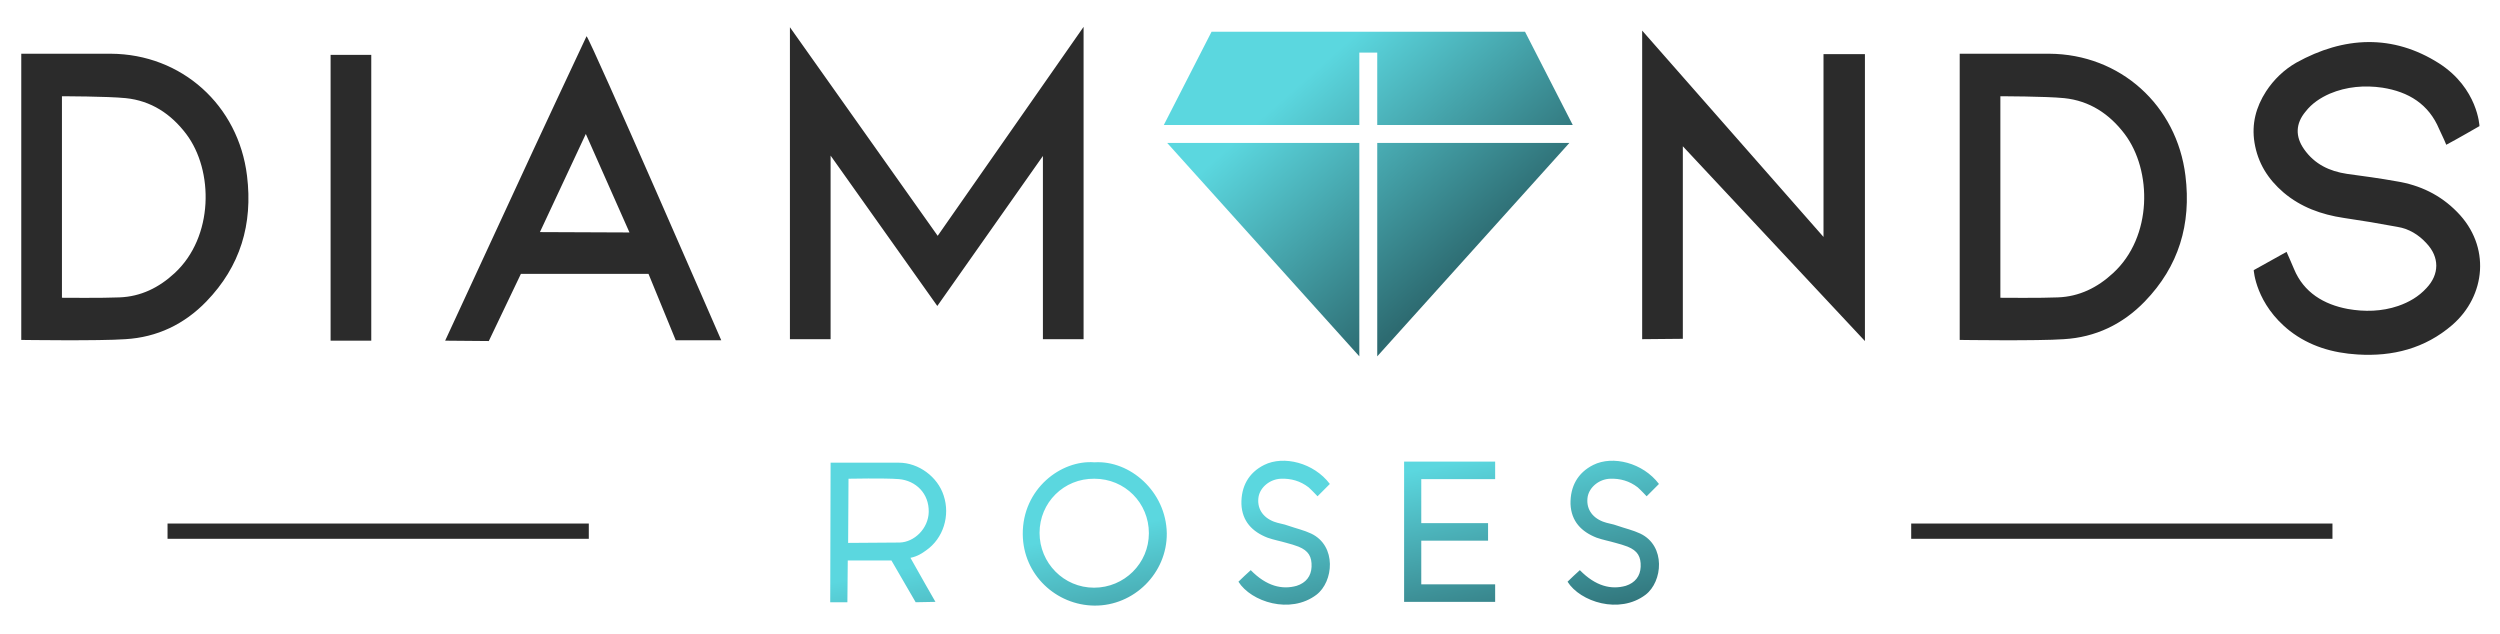 <svg xmlns="http://www.w3.org/2000/svg" xmlns:xlink="http://www.w3.org/1999/xlink" id="logo" x="0px" y="0px" viewBox="0 0 670 170" style="enable-background:new 0 0 670 170;" xml:space="preserve"><style type="text/css">	.st0{fill:url(#SVGID_1_);}	.st1{fill:#2B2B2B;}	.st2{fill:url(#SVGID_2_);}</style><linearGradient id="SVGID_1_" gradientUnits="userSpaceOnUse" x1="331.676" y1="135.197" x2="341.367" y2="185.568">	<stop offset="0" style="stop-color:#5BD7DF"></stop>	<stop offset="1" style="stop-color:#2D6B71"></stop></linearGradient><path class="st0" d="M248.2,147.5c4.6-3.2,6.5-9.3,4.7-14.7c-1.6-5-6.7-8.8-12-8.8c-5.3,0-18.3,0-18.3,0l-0.1,37.4h4.6l0.1-11.2 l11.7,0l6.5,11.2l5.3-0.1c0,0-4.6-8-6.7-11.8C245.9,149.1,247.1,148.3,248.2,147.5z M227.3,145.5l0.1-17.2c0,0,9.6-0.2,13.5,0.1 c4.6,0.4,8.1,3.9,8,8.8c-0.1,4.5-3.9,8.1-7.8,8.2C239.1,145.4,227.3,145.5,227.3,145.5z M293.3,123.9c-8.9-0.7-19.3,7.1-19.2,19.3 c0.1,10.9,9,19,19.2,19.1c10.6,0.1,19.5-8.7,19.4-19.4C312.5,131.7,302.8,123.3,293.3,123.9z M293.2,157.5 c-8.1,0-14.6-6.6-14.6-14.7c0-8.1,6.5-14.6,14.7-14.5c8.2,0,14.6,6.5,14.6,14.6C307.9,151,301.3,157.5,293.2,157.5z M352.8,159.4 c-7,5.3-17.5,1.9-20.9-3.5c1-1,2.2-2.1,3.3-3.1c4.2,4.3,8.4,5.3,12.3,4.2c2.5-0.8,3.9-2.6,4-5.1c0.1-2.7-0.8-4.3-3.5-5.4 c-1-0.4-2.1-0.7-3.2-1c-1.7-0.5-3.4-0.8-5.1-1.4c-4.1-1.6-6.8-4.4-7-9c-0.1-4.7,1.9-8.4,6.1-10.5c5.2-2.6,13.3-0.6,17.6,5.1 c-0.8,0.8-3.3,3.3-3.3,3.3s-1.6-1.7-2.4-2.4c-2.2-1.7-4.7-2.4-7.4-2.3c-2.9,0.1-5.5,2.2-6,4.8c-0.5,3,1,5.5,4.1,6.7 c1.3,0.5,2.6,0.6,3.9,1.1c2,0.7,4.2,1.2,6.1,2.1C358.3,146.3,357.4,155.9,352.8,159.4z M441,159.4c-7,5.3-17.5,1.9-20.9-3.5 c1-1,2.2-2.1,3.3-3.1c4.2,4.3,8.4,5.3,12.3,4.2c2.5-0.8,3.9-2.6,4-5.1c0.1-2.7-0.8-4.3-3.5-5.4c-1-0.4-2.1-0.7-3.2-1 c-1.7-0.5-3.4-0.8-5.1-1.4c-4.1-1.6-6.8-4.4-7-9c-0.1-4.7,1.9-8.4,6.1-10.5c5.2-2.6,13.3-0.6,17.6,5.1c-0.8,0.8-3.3,3.3-3.3,3.3 s-1.6-1.7-2.4-2.4c-2.2-1.7-4.7-2.4-7.4-2.3c-2.9,0.1-5.5,2.2-6,4.8c-0.5,3,1,5.5,4.1,6.7c1.3,0.5,2.6,0.6,3.9,1.1 c2,0.7,4.2,1.2,6.1,2.1C446.5,146.3,445.6,155.9,441,159.4z M380.9,128.4v11.8h17.9v4.7h-17.9v11.7h19.8v4.7h-24.4l0-37.6h24.4v4.7 H380.9z"></path><path class="st1" d="M157.8,144.4H44.9v-4.1h112.9V144.4z M625.1,140.3H512.2v4.1h112.9V140.3z"></path><linearGradient id="SVGID_2_" gradientUnits="userSpaceOnUse" x1="354.757" y1="16.701" x2="398.922" y2="66.307">	<stop offset="0" style="stop-color:#5BD7DF"></stop>	<stop offset="1" style="stop-color:#2D6B71"></stop></linearGradient><path class="st2" d="M364.3,38.3v57.2l-51.5-57.2H364.3z M369.1,38.3v57.2l51.5-57.2H369.1z M421.5,33.5l-12.8-25h-84l-12.8,25h52.4 V14.1h4.8v19.4H421.5z"></path><path class="st1" d="M657.2,87.1c-7.3,6.3-16,8.5-25.4,7.9c-6.6-0.4-12.8-2.2-18.1-6.3c-9.2-7.2-9.7-16.3-9.7-16.3l8.8-4.9 c0,0,1.6,3.6,2,4.6c2.6,6.3,8,9.5,14.4,10.7c4.5,0.8,9.1,0.7,13.5-0.8c2.9-1,5.5-2.5,7.6-4.8c3.5-3.7,3.5-8.3,0-12 c-2.1-2.3-4.7-3.9-7.8-4.4c-4.8-0.9-9.6-1.7-14.4-2.4c-6-0.9-11.5-2.9-16.1-6.8c-4.2-3.6-6.9-7.9-7.8-13.4c-0.8-5,0.4-9.5,3.1-13.7 c2.1-3.2,4.8-5.8,8.1-7.7c12.8-7.1,25.9-7.7,38.3,0.2c10.4,6.7,10.8,16.8,10.8,16.8s-6.4,3.7-8.9,5c-0.8-2-1.3-2.8-1.9-4.2 c-2.8-6.7-8.2-10-15.2-11.1c-4.8-0.7-9.6-0.3-14.1,1.6c-2.5,1.1-4.8,2.6-6.5,4.8c-2.7,3.2-2.8,6.7-0.4,10.1c2.8,4,6.8,5.9,11.5,6.6 c4.4,0.6,8.9,1.2,13.3,2c6.2,1,11.7,3.6,16.2,8.2C667.6,66,666.2,79.3,657.2,87.1z M55.3,80.8c-5.9,6.1-13.2,9.6-21.7,10.1 c-6.8,0.5-27.9,0.2-27.9,0.2l0-76.7c0,0,17,0,24,0c19,0.1,34.2,13.8,36.5,32.7C67.8,60.1,64.4,71.4,55.3,80.8z M49.9,35.9 c-4.1-5.4-9.4-8.9-16.2-9.6c-5-0.5-17.1-0.5-17.1-0.5l0,54c0,0,11.2,0.1,15.4-0.1c5.7-0.2,10.6-2.6,14.8-6.5 C57.3,63.5,57.3,45.7,49.9,35.9z M574.8,80.8c-5.9,6.1-13.2,9.6-21.7,10.1c-6.8,0.5-27.9,0.2-27.9,0.2l0-76.7c0,0,17,0,24,0 c19,0.1,34.2,13.8,36.5,32.7C587.3,60.1,583.9,71.4,574.8,80.8z M569.4,35.9c-4.1-5.4-9.4-8.9-16.2-9.6c-5-0.5-17.1-0.5-17.1-0.5 l0,54c0,0,11.2,0.1,15.4-0.1c5.7-0.2,10.6-2.6,14.8-6.5C576.9,63.5,576.8,45.7,569.4,35.9z M193.3,91.2l-12.2,0l-7.3-17.8l-34.2,0 L131,91.4l-11.7-0.1c25-54.1,25-54.1,37.9-81.6C158.5,11.2,193.3,91.2,193.3,91.2z M168.7,62.3L157,35.9l-12.3,26.3L168.7,62.3z  M99.5,14.7l-10.9,0l0,76.6l10.9,0L99.5,14.7z M211.7,7.3v83.6h10.9V41.7l28.6,40.3l28.3-40.2v49.1h10.9V7.2l-39.1,56L211.7,7.3z  M451,90.8V39.2l48.8,52.2V14.5h-11.1v49L440.1,8.2v82.7L451,90.8z"></path></svg>
